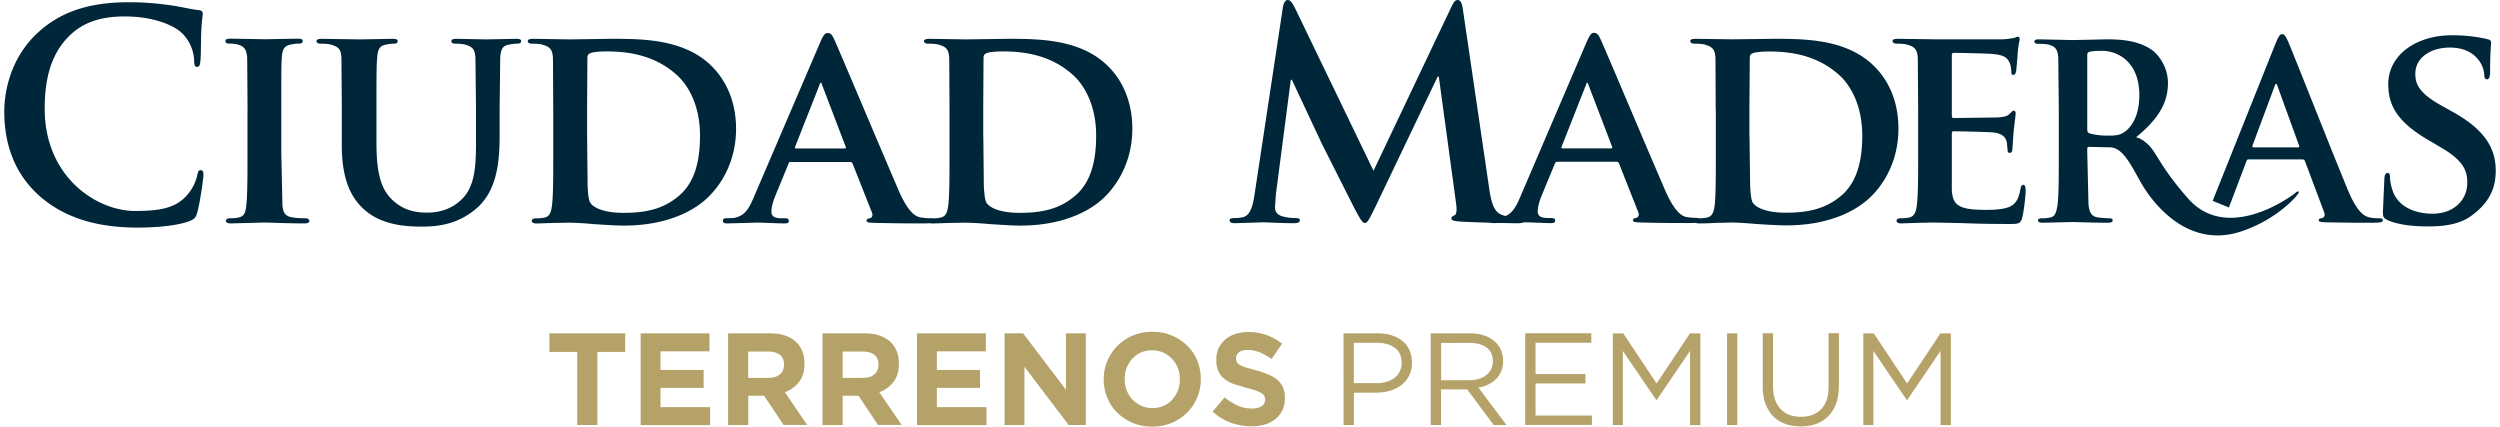 <?xml version="1.0" encoding="UTF-8"?> <svg xmlns="http://www.w3.org/2000/svg" xmlns:v="https://vecta.io/nano" width="293" height="50" viewBox="0 0 293 50" fill="none"><g fill="#00263a"><path d="M4.665 22.993C1.372 20.099.5 16.322.5 13.062c0-2.283.711-6.264 3.928-9.226C6.849 1.604 10.041.263 15.044.263c2.074 0 3.319.144 4.859.34 1.278.178 2.353.467 3.352.577.372.025.508.204.508.407 0 .263-.102.671-.161 1.85-.068 1.103-.034 2.962-.11 3.633-.034.501-.102.772-.398.772-.271 0-.339-.272-.339-.738a4.77 4.77 0 0 0-1.304-3.098c-1.109-1.171-3.725-2.079-6.815-2.079-2.921 0-4.834.738-6.307 2.079-2.455 2.258-3.09 5.457-3.09 8.734 0 8.004 6.078 11.984 10.582 11.984 2.988 0 4.8-.34 6.138-1.893a5.4 5.4 0 0 0 1.143-2.215c.102-.535.161-.671.44-.671.237 0 .305.238.305.509 0 .399-.398 3.327-.737 4.473-.169.569-.296.738-.88.976-1.338.535-3.886.772-6.044.772-4.597 0-8.457-1.018-11.522-3.675m24.349-10.175l-.042-6.052c-.068-.976-.364-1.324-1.008-1.528-.339-.102-.711-.136-1.075-.136-.296 0-.466-.059-.466-.34 0-.17.229-.238.703-.238l3.953.068 3.793-.068c.373 0 .61.068.61.238 0 .272-.169.34-.474.34s-.533.034-.872.102c-.804.136-1.041.535-1.109 1.553-.059.9-.059 1.706-.059 6.052v5.05l.135 6.264c.102.781.296 1.214 1.177 1.35.406.068 1.067.102 1.507.102.339 0 .474.178.474.306 0 .204-.237.297-.576.297-1.947 0-3.962-.102-4.766-.102l-3.869.102c-.373 0-.567-.102-.567-.297 0-.136.102-.306.474-.306.44 0 .77-.025 1.041-.102.61-.136.77-.535.863-1.383.144-1.171.144-3.463.144-6.221v-5.05h.008zm11.047 0l-.042-6.052c-.059-1.01-.33-1.29-1.27-1.553-.237-.068-.736-.102-1.143-.102-.339 0-.508-.102-.508-.297s.212-.272.652-.272l4.436.068 3.793-.068c.44 0 .635.068.635.272s-.169.297-.466.297c-.339 0-.499.034-.872.102-.77.136-1.008.535-1.067 1.553-.085.9-.085 1.706-.085 6.052v4.006c0 4.176.813 5.797 2.26 6.943 1.312 1.044 2.726 1.146 3.725 1.146 1.278 0 2.794-.373 3.962-1.519 1.642-1.545 1.719-4.04 1.719-6.977v-3.599l-.068-6.052c-.068-.976-.296-1.29-1.236-1.553-.237-.068-.736-.102-1.084-.102s-.499-.102-.499-.297.195-.272.601-.272l3.522.068 3.454-.068c.406 0 .601.068.601.272s-.169.297-.5.297-.499.034-.88.102c-.804.136-1.008.535-1.075 1.553l-.068 6.052v3.064c0 3.2-.339 6.569-2.819 8.623-2.083 1.748-4.326 2.046-6.248 2.046-1.541 0-4.605-.059-6.747-1.952-1.515-1.315-2.684-3.429-2.684-7.579v-4.21.008zm28.75 3.174l.059 5.789c.034.704.102 1.714.339 2.011.373.543 1.558 1.146 3.869 1.146 2.684 0 4.665-.467 6.442-1.952 1.922-1.579 2.523-4.15 2.523-7.104 0-3.633-1.448-5.984-2.76-7.138-2.718-2.427-5.943-2.725-8.263-2.725-.609 0-1.575.068-1.812.204-.262.093-.364.238-.364.569l-.034 5.593v3.607zm-3.97-3.174l-.034-6.052c-.068-.976-.339-1.29-1.278-1.553-.237-.068-.737-.102-1.177-.102-.296 0-.499-.102-.499-.297s.237-.272.677-.272l4.258.068 4.8-.068c3.691 0 8.669 0 11.886 3.268 1.473 1.485 2.794 3.879 2.794 7.274 0 3.599-1.549 6.332-3.234 7.978-1.338 1.35-4.461 3.37-9.905 3.37-1.067 0-2.353-.102-3.513-.17-1.177-.11-2.26-.17-2.988-.17-.347 0-.982.026-1.685.026l-2.04.068c-.373 0-.576-.102-.576-.297 0-.136.102-.305.466-.305.44 0 .77-.026 1.05-.102.601-.136.762-.671.863-1.511.136-1.214.136-3.48.136-6.103v-5.05zm34.159 4.574c.127 0 .161-.068.127-.17l-2.777-7.274c-.034-.102-.076-.263-.135-.263-.102 0-.135.17-.169.263l-2.853 7.24c-.076.136 0 .204.102.204h5.714H99zm-6.315 1.587c-.169 0-.203.034-.271.204l-1.575 3.836c-.296.705-.432 1.409-.432 1.749 0 .501.262.806 1.168.806h.44c.364 0 .432.136.432.306 0 .229-.169.297-.466.297-.974 0-2.353-.093-3.293-.093l-3.429.093c-.364 0-.533-.068-.533-.297 0-.17.093-.306.339-.306l.864-.025c1.346-.204 1.846-1.078 2.455-2.529l7.721-18.01c.339-.815.576-1.146.872-1.146.44 0 .576.272.872.908.703 1.579 5.639 13.3 7.518 17.637 1.143 2.597 1.981 2.962 2.514 3.064.449.068.779.102 1.109.102.271 0 .407.11.407.306 0 .229-.17.297-1.279.297-1.041 0-3.191 0-5.672-.068-.541-.026-.88-.026-.88-.229 0-.17.068-.263.372-.306.204-.025.407-.297.271-.637L99.93 19.19c-.085-.17-.178-.204-.313-.204h-6.95.017z"></path><path d="M115.245 15.999l.059 5.789c.042.704.11 1.714.338 2.011.373.543 1.541 1.146 3.861 1.146 2.683 0 4.673-.467 6.442-1.952 1.922-1.579 2.523-4.15 2.523-7.104 0-3.633-1.448-5.984-2.751-7.138-2.718-2.427-5.943-2.725-8.263-2.725-.601 0-1.575.068-1.812.204-.262.093-.372.238-.372.569l-.034 5.593v3.607h.009zm-3.962-3.174l-.034-6.052c-.076-.976-.339-1.29-1.279-1.553-.237-.068-.745-.102-1.176-.102-.297 0-.5-.102-.5-.297s.237-.272.669-.272l4.267.068 4.8-.068c3.699 0 8.669 0 11.894 3.268 1.482 1.485 2.785 3.879 2.785 7.274 0 3.599-1.549 6.332-3.225 7.978-1.346 1.35-4.462 3.37-9.905 3.37-1.075 0-2.353-.102-3.53-.17-1.168-.11-2.244-.17-2.989-.17-.338 0-.973.026-1.684.026l-2.049.068c-.364 0-.559-.102-.559-.297 0-.136.102-.305.466-.305.432 0 .77-.026 1.041-.102.61-.136.771-.671.872-1.511.136-1.214.136-3.48.136-6.103v-5.05zM150.343.883c.102-.577.305-.883.568-.883s.474.161.905 1.035l9.16 18.978L170.102.806c.263-.543.441-.806.737-.806s.508.331.601 1.035l3.056 20.794c.296 2.113.635 3.09 1.643 3.395.973.306 1.642.339 2.082.339.305 0 .533.034.533.238 0 .263-.397.365-.872.365-.838 0-5.46-.102-6.806-.204-.77-.059-.974-.161-.974-.365 0-.161.136-.263.373-.373.203-.059.305-.501.169-1.443L168.629 8.98h-.135l-7.306 15.278c-.779 1.579-.948 1.876-1.244 1.876s-.635-.671-1.186-1.68l-3.852-7.639-3.496-7.461h-.127l-1.744 13.376-.11 1.579c0 .645.44.951 1.016 1.086a6.21 6.21 0 0 0 1.414.161c.262 0 .491.068.491.238 0 .297-.296.365-.804.365-1.406 0-2.904-.102-3.514-.102l-3.318.102c-.339 0-.601-.068-.601-.365 0-.161.194-.238.533-.238.271 0 .508 0 1.007-.093.94-.204 1.203-1.519 1.38-2.665L150.352.874l-.009.008z"></path><path d="M188.812 17.391c.135 0 .169-.068.135-.17l-2.777-7.265c-.025-.102-.076-.263-.135-.263-.102 0-.135.161-.161.263l-2.853 7.231c-.059.136 0 .204.102.204h5.697-.008zm-6.307 1.579c-.161 0-.195.034-.271.195l-1.583 3.828c-.297.704-.432 1.409-.432 1.757 0 .501.262.798 1.177.798h.44c.364 0 .432.136.432.297 0 .238-.17.306-.474.306-.965 0-2.354-.102-3.294-.102l-3.403.102c-.372 0-.55-.068-.55-.306 0-.161.102-.297.347-.297l.872-.034c1.338-.204 1.837-1.078 2.447-2.529l7.712-17.994c.33-.806.567-1.146.863-1.146.449 0 .576.272.872.908.712 1.587 5.639 13.283 7.526 17.629 1.135 2.58 1.981 2.962 2.506 3.064.44.059.779.093 1.109.093.263 0 .398.102.398.297 0 .238-.161.306-1.27.306-1.041 0-3.183 0-5.663-.068-.542-.034-.881-.034-.881-.238 0-.161.068-.263.364-.297.212-.034.415-.297.271-.637l-2.277-5.754c-.068-.161-.169-.195-.313-.195h-6.942l.017.017z"></path><path d="M205.041 15.974l.076 5.789c.034.704.101 1.715.33 2.02.364.535 1.541 1.146 3.852 1.146 2.675 0 4.664-.475 6.442-1.952 1.905-1.579 2.515-4.142 2.515-7.087 0-3.633-1.44-5.992-2.752-7.138-2.717-2.419-5.943-2.716-8.245-2.716-.61 0-1.575.068-1.821.204-.27.093-.364.229-.364.569l-.042 5.585v3.599l.009-.017zm-3.962-3.157l-.026-6.052c-.068-.976-.338-1.282-1.278-1.545-.237-.068-.737-.102-1.168-.102-.305 0-.508-.102-.508-.306s.237-.263.668-.263l4.267.059 4.8-.059c3.691 0 8.661 0 11.878 3.268 1.481 1.477 2.785 3.862 2.785 7.257 0 3.607-1.541 6.332-3.226 7.97-1.346 1.349-4.461 3.37-9.904 3.37-1.067 0-2.345-.093-3.505-.161-1.186-.102-2.252-.17-2.989-.17-.33 0-.973.034-1.676.034-.703.042-1.439.068-2.049.068-.372 0-.567-.102-.567-.306 0-.127.102-.297.474-.297a4.86 4.86 0 0 0 1.042-.093c.601-.144.778-.687.872-1.519.127-1.205.126-3.455.126-6.077v-5.05l-.016-.025zm23.729-.001l-.042-6.052c-.077-.976-.347-1.282-1.287-1.545-.229-.068-.728-.102-1.168-.102-.305 0-.5-.102-.5-.306s.229-.263.669-.263l4.267.059h8.042c.542-.025 1.008-.127 1.245-.161.16-.034.33-.136.465-.136.169 0 .212.136.212.272 0 .195-.169.535-.246 1.842l-.161 1.884c-.042.136-.101.467-.338.467-.203 0-.237-.127-.237-.365 0-.204-.043-.704-.195-1.035-.245-.509-.474-.908-1.947-1.044-.508-.068-4.03-.136-4.631-.136-.127 0-.203.102-.203.272v7.07c0 .161.034.297.203.297l5.164-.068c.703-.059 1.143-.127 1.414-.433.229-.195.322-.365.466-.365s.237.136.237.306-.068.637-.237 2.079l-.136 1.918c0 .238-.025.645-.305.645-.194 0-.262-.102-.262-.238l-.102-1.044c-.169-.577-.541-1.01-1.642-1.112-.542-.059-3.903-.136-4.631-.136-.135 0-.169.136-.169.306v2.283 4.244c.076 1.944.974 2.377 3.996 2.377.77 0 2.015-.025 2.785-.365.728-.34 1.067-.942 1.27-2.122.068-.297.144-.441.33-.441.237 0 .271.365.271.679 0 .637-.229 2.589-.406 3.166-.204.738-.466.738-1.575.738-2.218 0-3.987-.042-5.443-.102l-3.412-.068-1.676.034-2.049.068c-.364 0-.567-.102-.567-.306 0-.127.101-.297.474-.297.432 0 .77-.034 1.033-.093.609-.144.779-.687.88-1.519.144-1.205.144-3.455.144-6.077v-5.075zm55.036 12.978c-.474-.204-.567-.331-.567-.985l.169-3.794c0-.441.135-.747.372-.747.263 0 .288.272.288.475 0 .365.102.976.271 1.477.635 2.122 2.853 2.826 4.699 2.826 2.539 0 4.089-1.621 4.089-3.633 0-1.248-.305-2.478-2.921-4.032l-1.71-1.01c-3.497-2.054-4.631-3.964-4.631-6.493 0-3.497 3.352-5.746 7.45-5.746 1.905 0 3.42.263 4.199.467.262.059.398.17.398.365 0 .382-.11 1.188-.11 3.429 0 .603-.127.908-.364.908-.212 0-.314-.161-.314-.501a3.18 3.18 0 0 0-.761-1.876c-.441-.543-1.38-1.35-3.294-1.35-2.116 0-4.029 1.103-4.029 3.064 0 1.282.465 2.283 3.115 3.768l1.202.671c3.894 2.147 5.105 4.346 5.105 6.934 0 2.113-.804 3.828-2.955 5.347-1.413 1.002-3.352 1.18-4.935 1.18-1.71 0-3.522-.17-4.8-.747m-35.184-10.683c0 .314.051.433.254.509.601.204 1.448.28 2.159.28 1.134 0 1.507-.11 2.015-.475.838-.628 1.676-1.935 1.676-4.261 0-4.04-2.667-5.203-4.343-5.203-.719 0-1.219.034-1.507.119-.194.051-.254.17-.254.399v8.64-.009zm2.692 2.164l-2.463-.059c-.144 0-.229.059-.229.229v.39l.144 6.094c.085.815.254 1.443 1.109 1.553a12.24 12.24 0 0 0 1.389.11c.22 0 .338.085.338.229 0 .204-.194.289-.567.289-1.651 0-3.742-.085-4.157-.085l-3.462.085c-.364 0-.567-.085-.567-.289 0-.144.11-.229.457-.229a4.45 4.45 0 0 0 1.016-.11c.567-.11.711-.738.829-1.553.136-1.205.136-3.437.136-6.06v-4.999l-.059-6.035c-.051-.959-.288-1.417-1.211-1.621-.229-.051-.711-.076-1.109-.076-.313 0-.474-.051-.474-.263s.195-.263.626-.263l3.878.085 3.995-.085c1.787 0 3.683.17 5.224 1.214.787.543 1.922 1.995 1.922 3.904 0 2.096-.881 4.04-3.742 6.357 0 0 .609.068 1.473.908.948.908 1.388 2.589 4.614 6.255 4.774 5.441 12.52-.577 12.52-.577s.373-.391.474-.17c.11.212-2.607 3.361-7.043 4.711-5.85 1.765-9.905-3.038-11.53-5.933-1.169-2.079-2.058-3.938-3.531-4.015"></path><path d="M269.329 17.272c.136 0 .17-.093.136-.178l-2.548-7.019c-.034-.11-.06-.255-.136-.255-.101 0-.144.144-.186.255l-2.608 6.994c-.025.11 0 .204.119.204h5.223zm-10.006 6.272l7.357-18.409c.338-.832.516-1.137.787-1.137.262 0 .423.255.719.908.678 1.562 5.224 13.156 7.027 17.476 1.084 2.563 1.896 2.962 2.489 3.098.432.085.863.11 1.194.11.228 0 .372.042.372.229 0 .238-.254.289-1.312.289s-3.082 0-5.35-.051c-.508-.034-.856-.034-.856-.238 0-.161.111-.229.398-.255.204-.051.398-.305.254-.653l-2.26-6.026c-.059-.153-.152-.204-.288-.204h-6.315c-.153 0-.203.051-.263.229l-2.048 5.407"></path></g><path d="M223.521 46.868h-.059l-3.903-5.738v8.691h-1.176V39.077h1.227l3.903 5.865 3.902-5.865h1.228v10.745h-1.211v-8.7l-3.902 5.755-.009-.009zm-8.008-1.647c0 .789-.11 1.477-.322 2.071s-.516 1.086-.914 1.485a3.82 3.82 0 0 1-1.406.9c-.542.204-1.159.297-1.828.297s-1.27-.102-1.812-.297c-.542-.204-1.016-.492-1.405-.891-.39-.39-.694-.883-.915-1.468-.211-.586-.321-1.256-.321-2.012V39.06h1.21v6.17c0 1.163.288 2.063.864 2.682.576.628 1.38.934 2.413.934s1.777-.297 2.362-.891.872-1.477.872-2.657v-6.247h1.21v6.153l-.008.017zm-11.895 4.592h-1.21V39.068h1.21v10.745zm-9.456-2.945h-.059L190.2 41.13v8.691h-1.177V39.077h1.228l3.903 5.865 3.902-5.865h1.228v10.745h-1.211v-8.7l-3.902 5.755-.009-.009zm-7.661-6.697h-6.536v3.667h5.85v1.103h-5.85v3.76h6.612v1.103h-7.823V39.06h7.747v1.112zm-12.259.577c-.482-.373-1.16-.56-2.023-.56H168.9v4.371h3.302a3.85 3.85 0 0 0 1.109-.153 2.56 2.56 0 0 0 .872-.441 1.95 1.95 0 0 0 .576-.705 2.14 2.14 0 0 0 .203-.942c0-.679-.237-1.205-.72-1.579m.821 9.073l-3.107-4.176h-3.064v4.176h-1.211V39.068h4.606c.592 0 1.126.076 1.6.229a3.64 3.64 0 0 1 1.219.654 2.83 2.83 0 0 1 .779 1.01 3.03 3.03 0 0 1 .279 1.316 3.18 3.18 0 0 1-.212 1.205 2.86 2.86 0 0 1-.601.925c-.262.263-.567.475-.923.654s-.745.297-1.159.365l3.293 4.388h-1.499zm-11.581-9.039c-.525-.39-1.227-.594-2.099-.594h-2.718v4.728h2.659c.44 0 .838-.059 1.202-.17s.677-.272.939-.484.457-.458.601-.755a2.28 2.28 0 0 0 .204-.976c0-.781-.263-1.367-.788-1.757m1.668 3.259a3.22 3.22 0 0 1-.914 1.103 4.05 4.05 0 0 1-1.338.67c-.508.144-1.05.221-1.625.221h-2.599v3.794h-1.211V39.068h4.013c.601 0 1.151.076 1.642.238s.923.382 1.27.679a2.84 2.84 0 0 1 .813 1.078c.186.424.279.9.279 1.434 0 .586-.11 1.095-.338 1.536m-14.841 4.023c-.195.416-.466.764-.804 1.044a3.57 3.57 0 0 1-1.236.645c-.482.144-1.008.221-1.592.221-.812 0-1.617-.144-2.404-.424s-1.498-.713-2.142-1.299l1.397-1.672c.491.399.991.713 1.507.951a4.01 4.01 0 0 0 1.693.357c.491 0 .872-.093 1.143-.272a.84.84 0 0 0 .406-.747v-.034c0-.153-.025-.289-.084-.407s-.161-.229-.322-.331a3.52 3.52 0 0 0-.66-.306c-.279-.102-.644-.212-1.101-.322l-1.473-.441c-.44-.161-.813-.365-1.117-.603s-.542-.543-.712-.9-.254-.806-.254-1.333v-.034c0-.492.094-.934.271-1.324a3.06 3.06 0 0 1 .771-1.019c.33-.289.719-.509 1.177-.662s.965-.229 1.515-.229a6.36 6.36 0 0 1 2.167.356 6.44 6.44 0 0 1 1.812 1.01l-1.228 1.782c-.482-.331-.948-.586-1.405-.772a3.61 3.61 0 0 0-1.38-.28c-.466 0-.804.093-1.033.272s-.347.399-.347.671v.034a.93.93 0 0 0 .102.45c.068.128.186.246.364.348a3.24 3.24 0 0 0 .711.289l1.143.323a11.09 11.09 0 0 1 1.447.484c.424.178.779.39 1.076.645a2.59 2.59 0 0 1 .66.883c.152.34.22.739.22 1.214v.034c0 .535-.093 1.002-.288 1.417m-12.021-3.633c0-.458-.076-.891-.237-1.307a3.31 3.31 0 0 0-.678-1.078 3.2 3.2 0 0 0-1.032-.73 3.15 3.15 0 0 0-1.304-.272 3.18 3.18 0 0 0-1.312.263 3.09 3.09 0 0 0-1.008.721 3.45 3.45 0 0 0-.66 1.069c-.161.407-.237.84-.237 1.299v.034c0 .458.076.891.237 1.307a3.24 3.24 0 0 0 .677 1.078 3.27 3.27 0 0 0 1.025.73c.389.178.829.272 1.312.272s.906-.085 1.304-.263a2.92 2.92 0 0 0 1.015-.722 3.43 3.43 0 0 0 .661-1.069c.161-.407.237-.84.237-1.299v-.034zm2.032 2.156c-.288.671-.678 1.256-1.186 1.765a5.51 5.51 0 0 1-1.803 1.197 5.96 5.96 0 0 1-2.286.441c-.821 0-1.583-.144-2.277-.441a5.73 5.73 0 0 1-1.803-1.18c-.508-.492-.897-1.078-1.177-1.748a5.57 5.57 0 0 1-.423-2.156v-.034c0-.764.144-1.485.432-2.156a5.57 5.57 0 0 1 1.185-1.765 5.51 5.51 0 0 1 1.803-1.197c.703-.289 1.465-.441 2.286-.441s1.583.144 2.277.441a5.62 5.62 0 0 1 1.795 1.18c.508.501.897 1.078 1.177 1.748s.423 1.392.423 2.156v.034c0 .764-.144 1.485-.432 2.156m-15.052 3.217l-5.189-6.832v6.832h-2.329V39.068h2.176l5.02 6.612v-6.612h2.328v10.745h-2.006zM107.473 39.07h8.068v2.105h-5.74v2.181h5.054v2.105h-5.054v2.258h5.816v2.105h-8.144V39.068zm-4.512 3.667c0-.509-.161-.891-.491-1.154-.33-.255-.779-.382-1.363-.382h-2.345v3.081h2.387c.584 0 1.024-.136 1.338-.416s.465-.645.465-1.103v-.034l.009.008zm-.051 7.079l-2.294-3.437h-1.854v3.438H96.4V39.068h4.901c1.279 0 2.269.314 2.98.934.712.628 1.067 1.494 1.067 2.606v.034c0 .874-.212 1.579-.635 2.122a3.68 3.68 0 0 1-1.659 1.205l2.616 3.836h-2.76v.008zm-11.022-7.079c0-.509-.161-.891-.491-1.154-.33-.255-.779-.382-1.363-.382h-2.345v3.081h2.387c.584 0 1.024-.136 1.338-.416s.466-.645.466-1.103v-.034l.009.008zm-.042 7.079l-2.294-3.437h-1.854v3.438h-2.362V39.068h4.902c1.278 0 2.269.314 2.98.934.711.628 1.067 1.494 1.067 2.606v.034c0 .874-.212 1.579-.635 2.122s-.974.951-1.659 1.205l2.616 3.836h-2.76v.008zM75.083 39.068h8.068v2.105h-5.74v2.181h5.054v2.105h-5.054v2.258h5.816v2.105h-8.144V39.068zm-5.071 2.181v8.564H67.65v-8.564h-3.259v-2.181h8.88v2.181h-3.259z" fill="#b4a269"></path></svg> 